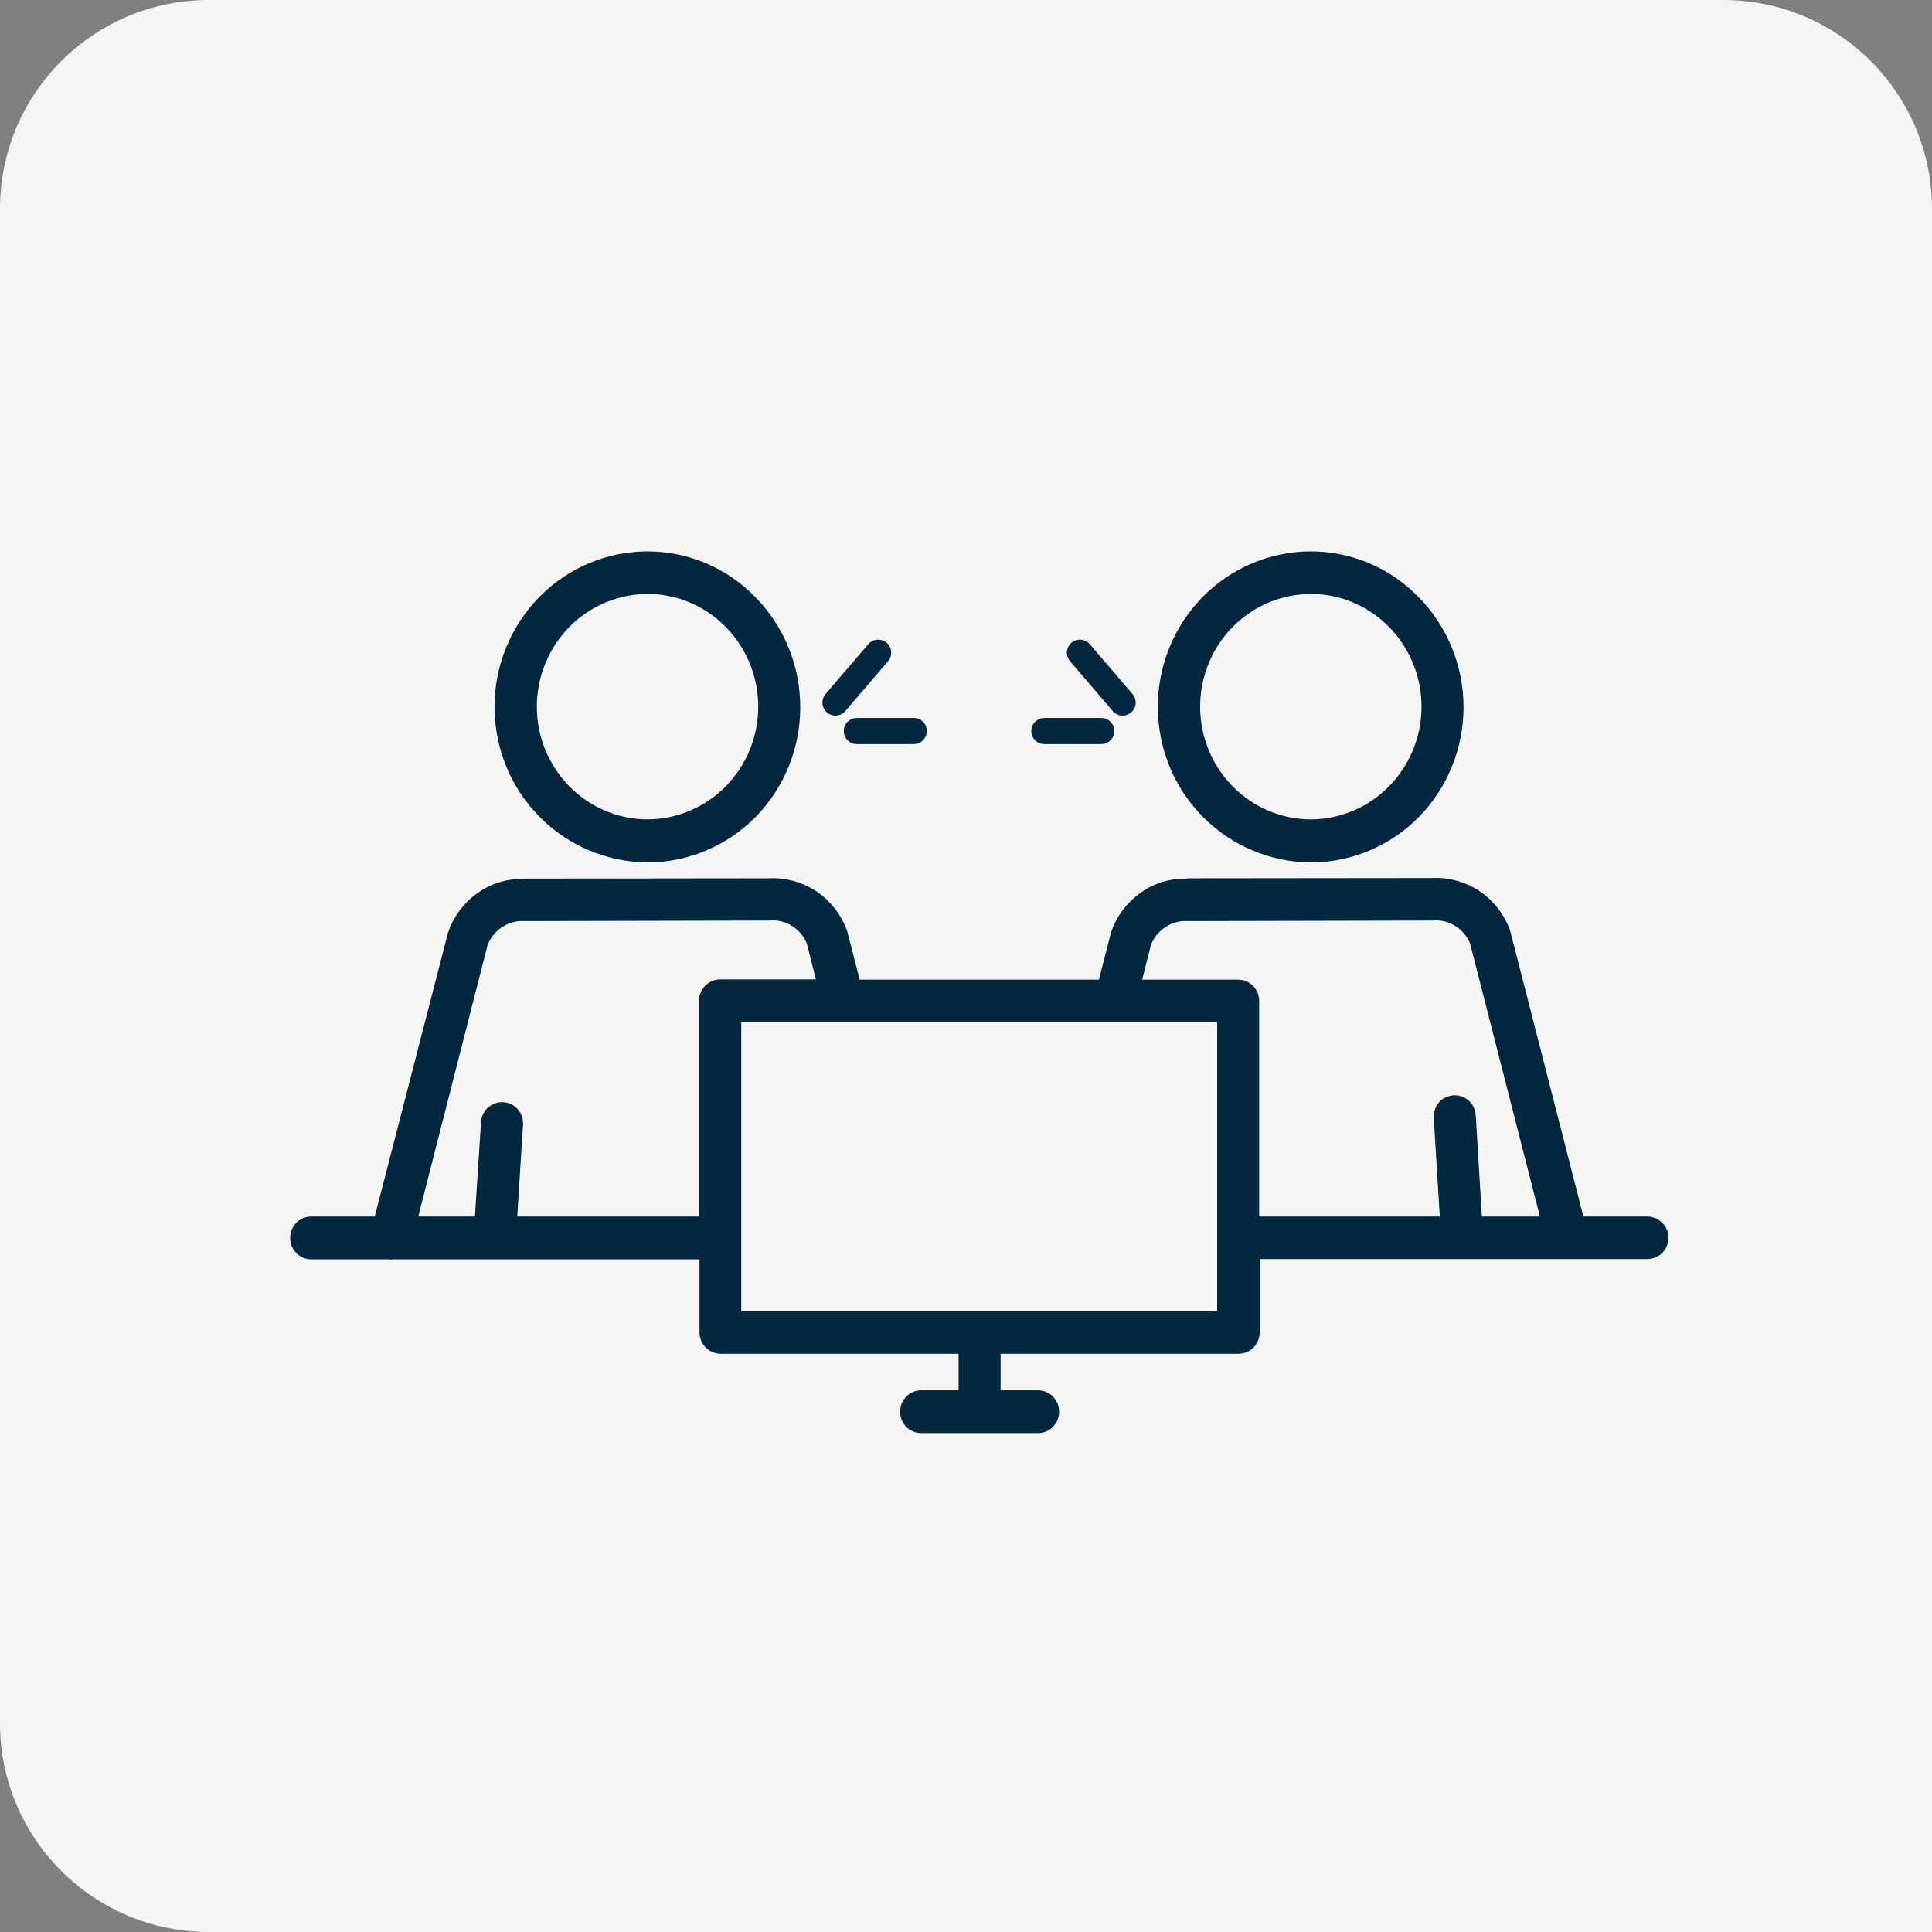 <svg width="74" height="74" viewBox="0 0 74 74" fill="none" xmlns="http://www.w3.org/2000/svg">
<rect x="0" y="0" width="74" height="74" fill="#808080" stroke="none"/>
<path d="M0 8C0 3.582 3.582 0 8 0H66C70.418 0 74 3.582 74 8V74H8C3.582 74 0 70.418 0 66V8Z" fill="#F5F5F5"/>
<path d="M50.208 32.783C51.691 32.783 53.122 32.182 54.169 31.117C55.216 30.051 55.807 28.595 55.807 27.087C55.807 25.578 55.216 24.122 54.169 23.057C53.122 21.971 51.691 21.369 50.208 21.369C48.725 21.369 47.294 21.971 46.246 23.036C45.189 24.112 44.598 25.557 44.598 27.076C44.598 28.585 45.189 30.041 46.246 31.106C47.294 32.172 48.725 32.773 50.208 32.783ZM50.208 22.498C51.4 22.498 52.541 22.983 53.381 23.838C54.221 24.692 54.698 25.853 54.698 27.066C54.698 28.279 54.221 29.439 53.381 30.294C52.541 31.148 51.4 31.634 50.208 31.634C49.015 31.634 47.874 31.148 47.035 30.294C46.195 29.439 45.718 28.279 45.718 27.066C45.718 25.853 46.195 24.692 47.035 23.838C47.874 22.983 49.015 22.509 50.208 22.498Z" fill="#02273F" stroke="#02273F" stroke-width="0.5" stroke-miterlimit="10"/>
<path d="M24.802 32.783C26.285 32.783 27.716 32.182 28.764 31.117C29.811 30.051 30.402 28.595 30.402 27.087C30.402 25.578 29.811 24.122 28.764 23.057C27.716 21.971 26.285 21.369 24.802 21.369C23.32 21.369 21.889 21.971 20.841 23.036C19.784 24.112 19.192 25.557 19.192 27.076C19.192 28.585 19.784 30.041 20.841 31.106C21.889 32.172 23.32 32.773 24.802 32.783ZM24.802 22.498C25.995 22.498 27.136 22.983 27.976 23.838C28.816 24.692 29.293 25.853 29.293 27.066C29.293 28.279 28.816 29.439 27.976 30.294C27.136 31.148 25.985 31.634 24.802 31.634C23.61 31.634 22.469 31.148 21.629 30.294C20.789 29.439 20.312 28.279 20.312 27.066C20.312 25.853 20.789 24.692 21.629 23.838C22.469 22.983 23.61 22.509 24.802 22.498Z" fill="#02273F" stroke="#02273F" stroke-width="0.5" stroke-miterlimit="10"/>
<path d="M63.077 46.846H60.454L57.602 35.716C57.395 35.147 57.022 34.672 56.524 34.334C56.026 34.007 55.445 33.849 54.854 33.881L45.553 33.891C45.553 33.891 45.459 33.902 45.449 33.902C44.868 33.891 44.298 34.06 43.821 34.408C43.344 34.746 42.981 35.231 42.794 35.79L42.286 37.773H32.735L32.207 35.727C31.999 35.157 31.626 34.682 31.128 34.345C30.63 34.018 30.05 33.859 29.459 33.891L20.157 33.902C20.157 33.902 20.064 33.912 20.053 33.912C19.473 33.902 18.902 34.07 18.425 34.419C17.948 34.756 17.585 35.241 17.398 35.8L14.547 46.846H11.923C11.612 46.846 11.363 47.099 11.363 47.415C11.363 47.732 11.612 47.985 11.923 47.985H14.92C14.941 47.985 14.962 47.995 14.982 47.995C15.003 47.995 15.013 47.985 15.034 47.985H26.959C26.991 47.985 27.011 47.974 27.042 47.964V51.033C27.042 51.181 27.105 51.329 27.208 51.434C27.312 51.54 27.457 51.603 27.602 51.603H36.966V53.502H35.286C34.975 53.502 34.726 53.755 34.726 54.072C34.726 54.388 34.975 54.641 35.286 54.641H39.756C40.067 54.641 40.316 54.388 40.316 54.072C40.316 53.755 40.067 53.502 39.756 53.502H38.076V51.603H47.44C47.585 51.603 47.73 51.54 47.834 51.434C47.938 51.329 48 51.181 48 51.033V47.974H63.098C63.409 47.974 63.658 47.721 63.658 47.405C63.658 47.088 63.389 46.846 63.077 46.846ZM27.022 38.343V46.867C27.001 46.856 26.97 46.856 26.939 46.846H19.545L19.784 43.069C19.794 42.921 19.742 42.773 19.649 42.657C19.555 42.541 19.41 42.478 19.265 42.468C19.12 42.457 18.975 42.51 18.861 42.605C18.747 42.7 18.684 42.847 18.674 42.995L18.425 46.846H15.698L18.436 36.127C18.56 35.79 18.788 35.505 19.089 35.305C19.39 35.104 19.732 35.009 20.095 35.03L29.459 35.009C29.811 34.978 30.164 35.062 30.464 35.252C30.765 35.442 31.004 35.716 31.139 36.054L31.574 37.763H27.582C27.436 37.763 27.291 37.826 27.188 37.931C27.084 38.037 27.022 38.185 27.022 38.343ZM46.869 50.474H28.142V38.902H46.869V50.474ZM47.419 37.773H43.427L43.842 36.127C43.966 35.79 44.194 35.505 44.495 35.305C44.795 35.104 45.138 35.009 45.501 35.03L54.864 35.009C55.217 34.978 55.57 35.062 55.87 35.252C56.171 35.442 56.41 35.716 56.544 36.054L59.303 46.846H56.524L56.275 42.731C56.264 42.584 56.202 42.436 56.088 42.341C55.974 42.246 55.829 42.193 55.684 42.204C55.539 42.214 55.393 42.278 55.3 42.394C55.207 42.51 55.155 42.657 55.165 42.805L55.414 46.846H47.979V38.332C47.979 38.185 47.917 38.037 47.813 37.931C47.709 37.826 47.564 37.773 47.419 37.773Z" fill="#02273F" stroke="#02273F" stroke-width="0.5" stroke-miterlimit="10"/>
<path d="M32 26.909L33.636 25M32.818 28H35" stroke="#02273F" stroke-linecap="round"/>
<path d="M43 26.909L41.364 25M42.182 28H40" stroke="#02273F" stroke-linecap="round"/>
</svg>
